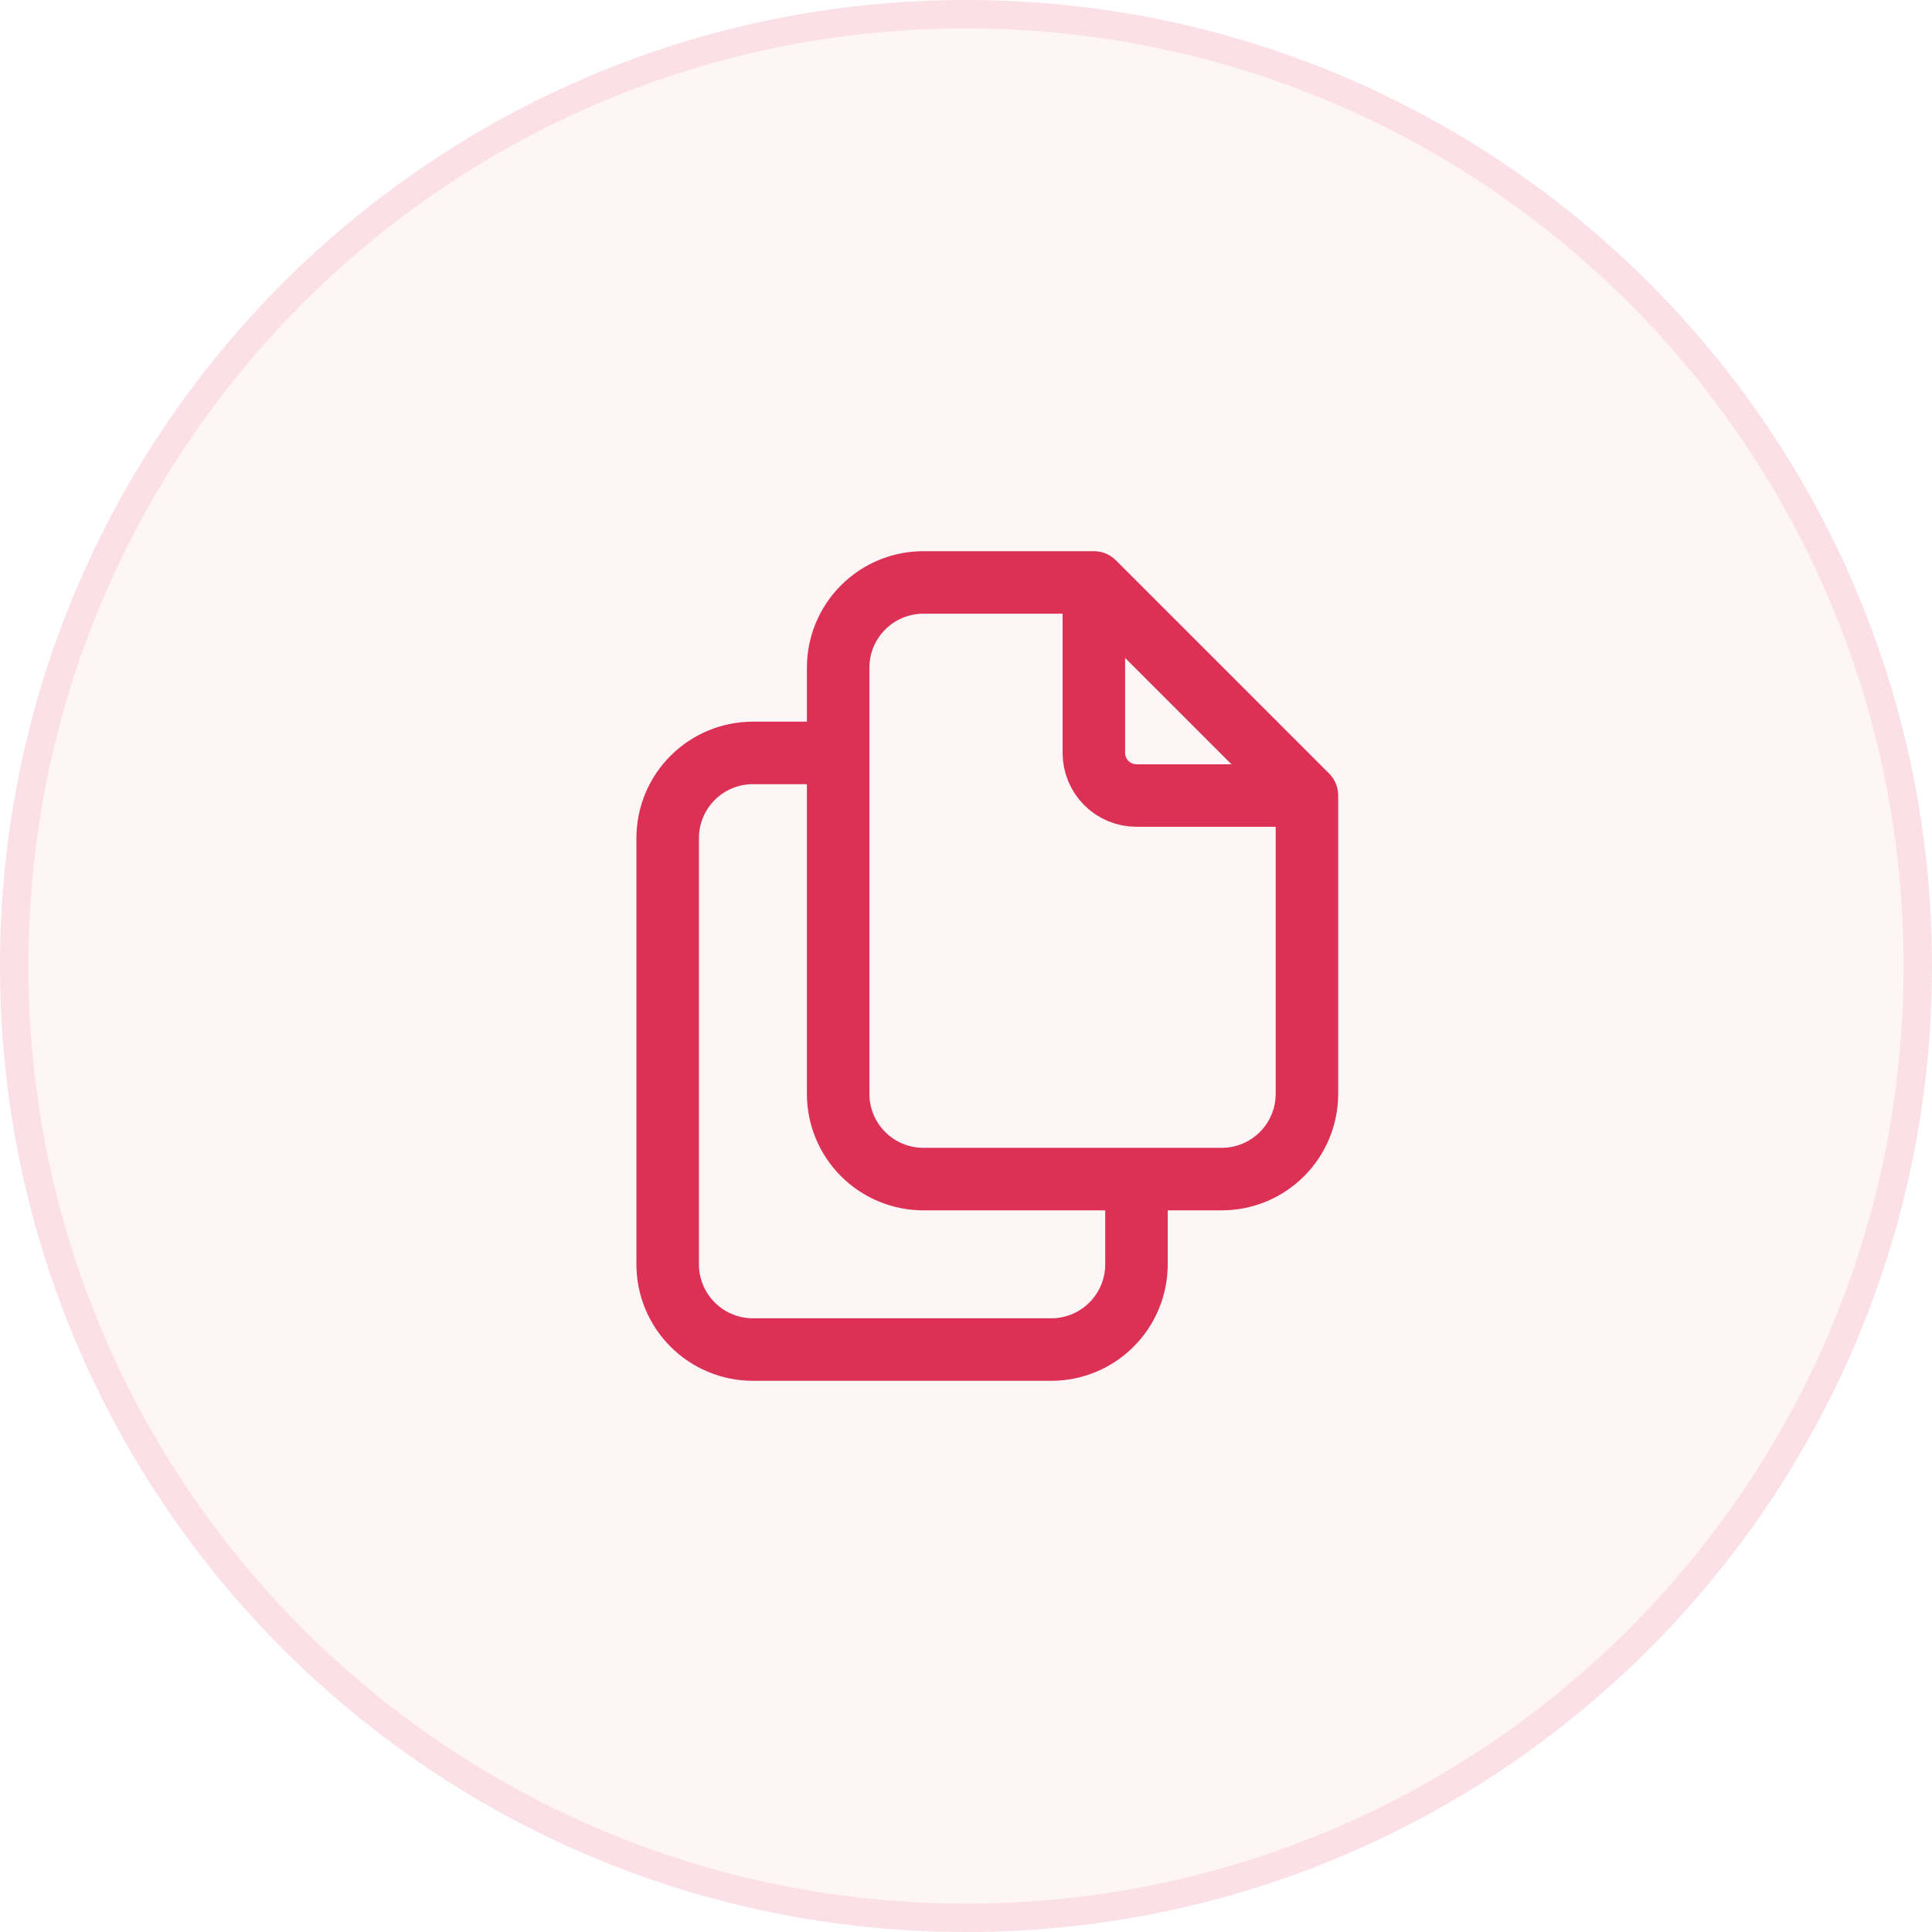 <svg width="68" height="68" viewBox="0 0 68 68" fill="none" xmlns="http://www.w3.org/2000/svg">
<path d="M0 34C0 15.222 15.222 0 34 0C52.778 0 68 15.222 68 34C68 52.778 52.778 68 34 68C15.222 68 0 52.778 0 34Z" fill="#DC3055" fill-opacity="0.05"/>
<path d="M0.5 34C0.5 15.498 15.498 0.5 34 0.5C52.502 0.5 67.5 15.498 67.5 34C67.5 52.502 52.502 67.5 34 67.5C15.498 67.5 0.5 52.502 0.5 34Z" stroke="#DC3055" stroke-opacity="0.1"/>
<path d="M38.5 20.5V26.5C38.5 26.898 38.658 27.279 38.939 27.561C39.221 27.842 39.602 28 40 28H46M38.5 20.5H32.5C31.704 20.5 30.941 20.816 30.379 21.379C29.816 21.941 29.5 22.704 29.5 23.5V38.5C29.5 39.296 29.816 40.059 30.379 40.621C30.941 41.184 31.704 41.5 32.5 41.5H43C43.796 41.5 44.559 41.184 45.121 40.621C45.684 40.059 46 39.296 46 38.5V28M38.5 20.5L46 28M40 41.5V44.5C40 45.296 39.684 46.059 39.121 46.621C38.559 47.184 37.796 47.5 37 47.5H26.5C25.704 47.5 24.941 47.184 24.379 46.621C23.816 46.059 23.5 45.296 23.5 44.5V29.5C23.5 28.704 23.816 27.941 24.379 27.379C24.941 26.816 25.704 26.5 26.5 26.5H29.5" stroke="#DC3055" stroke-width="2.2" stroke-linecap="round" stroke-linejoin="round"/>
</svg>

